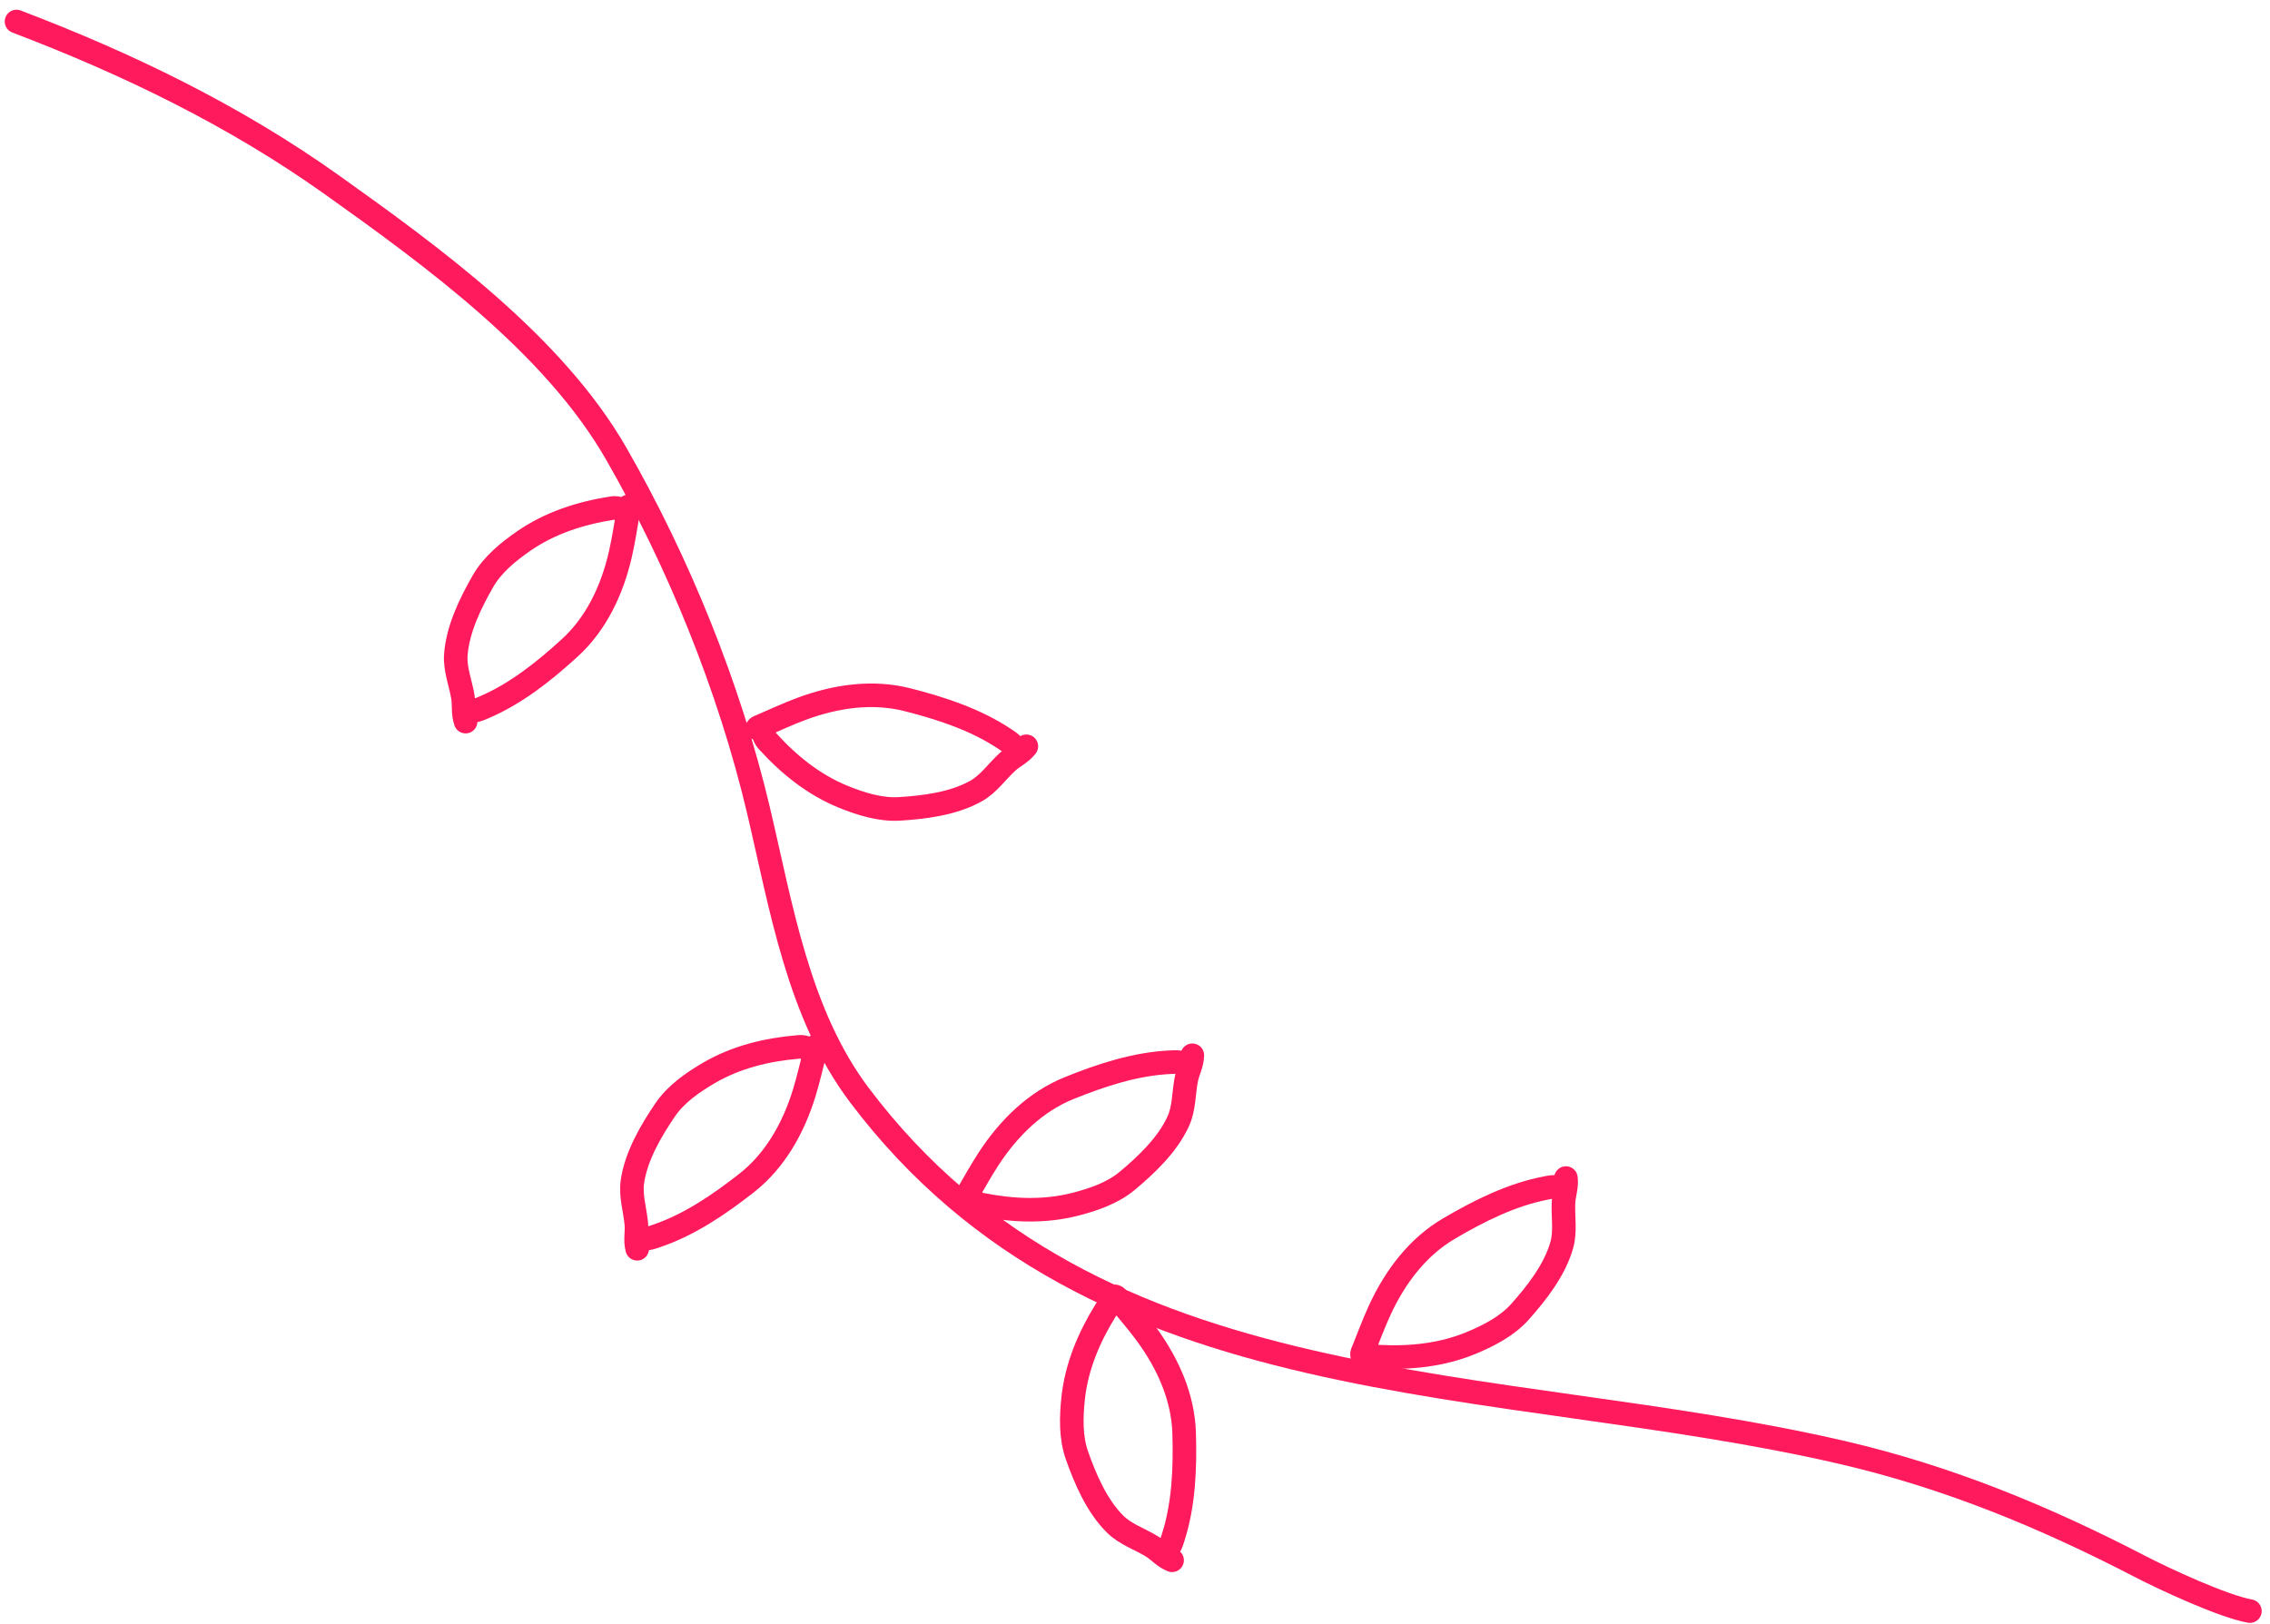 <?xml version="1.0" encoding="UTF-8"?> <svg xmlns="http://www.w3.org/2000/svg" width="211" height="151" viewBox="0 0 211 151" fill="none"> <path d="M126.604 125.978C126.569 125.82 126.65 125.713 126.702 125.584C127.209 124.329 127.678 123.054 128.239 121.834C129.712 118.632 131.823 115.915 134.65 114.248C137.439 112.603 140.477 111.075 143.693 110.456C144.132 110.372 144.741 110.229 145.16 110.561" stroke="#FF1A5E" stroke-width="2.191" stroke-linecap="round"></path> <path d="M127.36 125.803C127.649 126.079 127.805 126.118 128.185 126.137C131.169 126.291 134.109 125.966 136.787 124.844C138.379 124.176 140.08 123.313 141.279 121.968C142.76 120.307 144.513 118.112 145.173 115.749C145.526 114.487 145.271 113.145 145.33 111.817C145.365 111.036 145.662 110.34 145.556 109.529" stroke="#FF1A5E" stroke-width="2.191" stroke-linecap="round"></path> <path d="M89.665 111.603C89.654 111.442 89.75 111.349 89.821 111.228C90.506 110.061 91.157 108.868 91.891 107.744C93.818 104.793 96.304 102.415 99.345 101.18C102.346 99.962 105.575 98.897 108.847 98.756C109.293 98.737 109.917 98.685 110.282 99.076" stroke="#FF1A5E" stroke-width="2.191" stroke-linecap="round"></path> <path d="M90.443 111.542C90.689 111.857 90.837 111.918 91.211 111.993C94.14 112.583 97.096 112.693 99.909 111.976C101.582 111.549 103.391 110.944 104.775 109.79C106.483 108.365 108.539 106.45 109.539 104.209C110.073 103.013 110.018 101.648 110.271 100.343C110.419 99.576 110.816 98.931 110.83 98.113" stroke="#FF1A5E" stroke-width="2.191" stroke-linecap="round"></path> <path d="M70.367 67.715C70.453 67.579 70.586 67.56 70.714 67.505C71.957 66.971 73.189 66.396 74.446 65.925C77.746 64.689 81.158 64.247 84.34 65.054C87.479 65.851 90.711 66.906 93.43 68.731C93.801 68.98 94.335 69.308 94.397 69.839" stroke="#FF1A5E" stroke-width="2.191" stroke-linecap="round"></path> <path d="M71.023 68.125C71.033 68.524 71.117 68.662 71.373 68.944C73.383 71.154 75.699 72.994 78.391 74.083C79.992 74.731 81.807 75.315 83.605 75.205C85.826 75.069 88.617 74.746 90.75 73.532C91.889 72.885 92.653 71.753 93.63 70.852C94.204 70.322 94.906 70.037 95.402 69.387" stroke="#FF1A5E" stroke-width="2.191" stroke-linecap="round"></path> <path d="M103.664 120.535C103.819 120.58 103.873 120.702 103.961 120.81C104.817 121.859 105.709 122.885 106.507 123.964C108.604 126.797 109.968 129.955 110.068 133.236C110.166 136.473 110.042 139.871 109.035 142.987C108.898 143.412 108.729 144.015 108.236 144.222" stroke="#FF1A5E" stroke-width="2.191" stroke-linecap="round"></path> <path d="M103.451 121.281C103.07 121.402 102.961 121.52 102.761 121.844C101.189 124.385 100.057 127.118 99.751 130.005C99.57 131.722 99.507 133.628 100.108 135.327C100.85 137.424 101.929 140.018 103.683 141.735C104.619 142.652 105.917 143.075 107.053 143.766C107.72 144.173 108.187 144.768 108.949 145.067" stroke="#FF1A5E" stroke-width="2.191" stroke-linecap="round"></path> <path d="M58.423 47.081C58.489 47.228 58.432 47.349 58.408 47.486C58.172 48.819 57.976 50.164 57.679 51.473C56.9 54.91 55.396 58.005 52.975 60.221C50.586 62.407 47.929 64.529 44.911 65.8C44.499 65.973 43.932 66.239 43.454 66" stroke="#FF1A5E" stroke-width="2.191" stroke-linecap="round"></path> <path d="M57.718 47.408C57.379 47.198 57.218 47.192 56.842 47.252C53.891 47.718 51.081 48.643 48.693 50.295C47.273 51.278 45.788 52.474 44.892 54.038C43.787 55.968 42.525 58.478 42.368 60.928C42.284 62.235 42.81 63.495 43.027 64.806C43.155 65.578 43.008 66.32 43.279 67.092" stroke="#FF1A5E" stroke-width="2.191" stroke-linecap="round"></path> <path d="M75.827 97.285C75.883 97.437 75.817 97.553 75.782 97.688C75.447 98.999 75.151 100.326 74.757 101.609C73.722 104.978 71.991 107.951 69.41 109.98C66.864 111.981 64.056 113.898 60.951 114.938C60.527 115.08 59.942 115.303 59.483 115.029" stroke="#FF1A5E" stroke-width="2.191" stroke-linecap="round"></path> <path d="M75.101 97.558C74.778 97.323 74.619 97.305 74.239 97.337C71.261 97.581 68.39 98.293 65.885 99.761C64.395 100.634 62.825 101.716 61.815 103.208C60.568 105.05 59.121 107.459 58.781 109.889C58.599 111.187 59.029 112.483 59.148 113.807C59.217 114.585 59.015 115.315 59.227 116.105" stroke="#FF1A5E" stroke-width="2.191" stroke-linecap="round"></path> <path d="M209.131 149.793C206.565 149.326 201.062 146.752 198.953 145.658C190.052 141.041 181.07 137.332 171.302 135.06C138.898 127.524 101.979 131.099 79.901 101.846C74.181 94.266 72.615 84.26 70.481 75.25C67.799 63.924 63.058 52.223 57.244 42.117C51.444 32.035 40.217 23.859 30.852 17.186C21.805 10.741 11.866 5.936 1.535 2" stroke="#FF1A5E" stroke-width="2.191" stroke-linecap="round"></path> </svg> 
